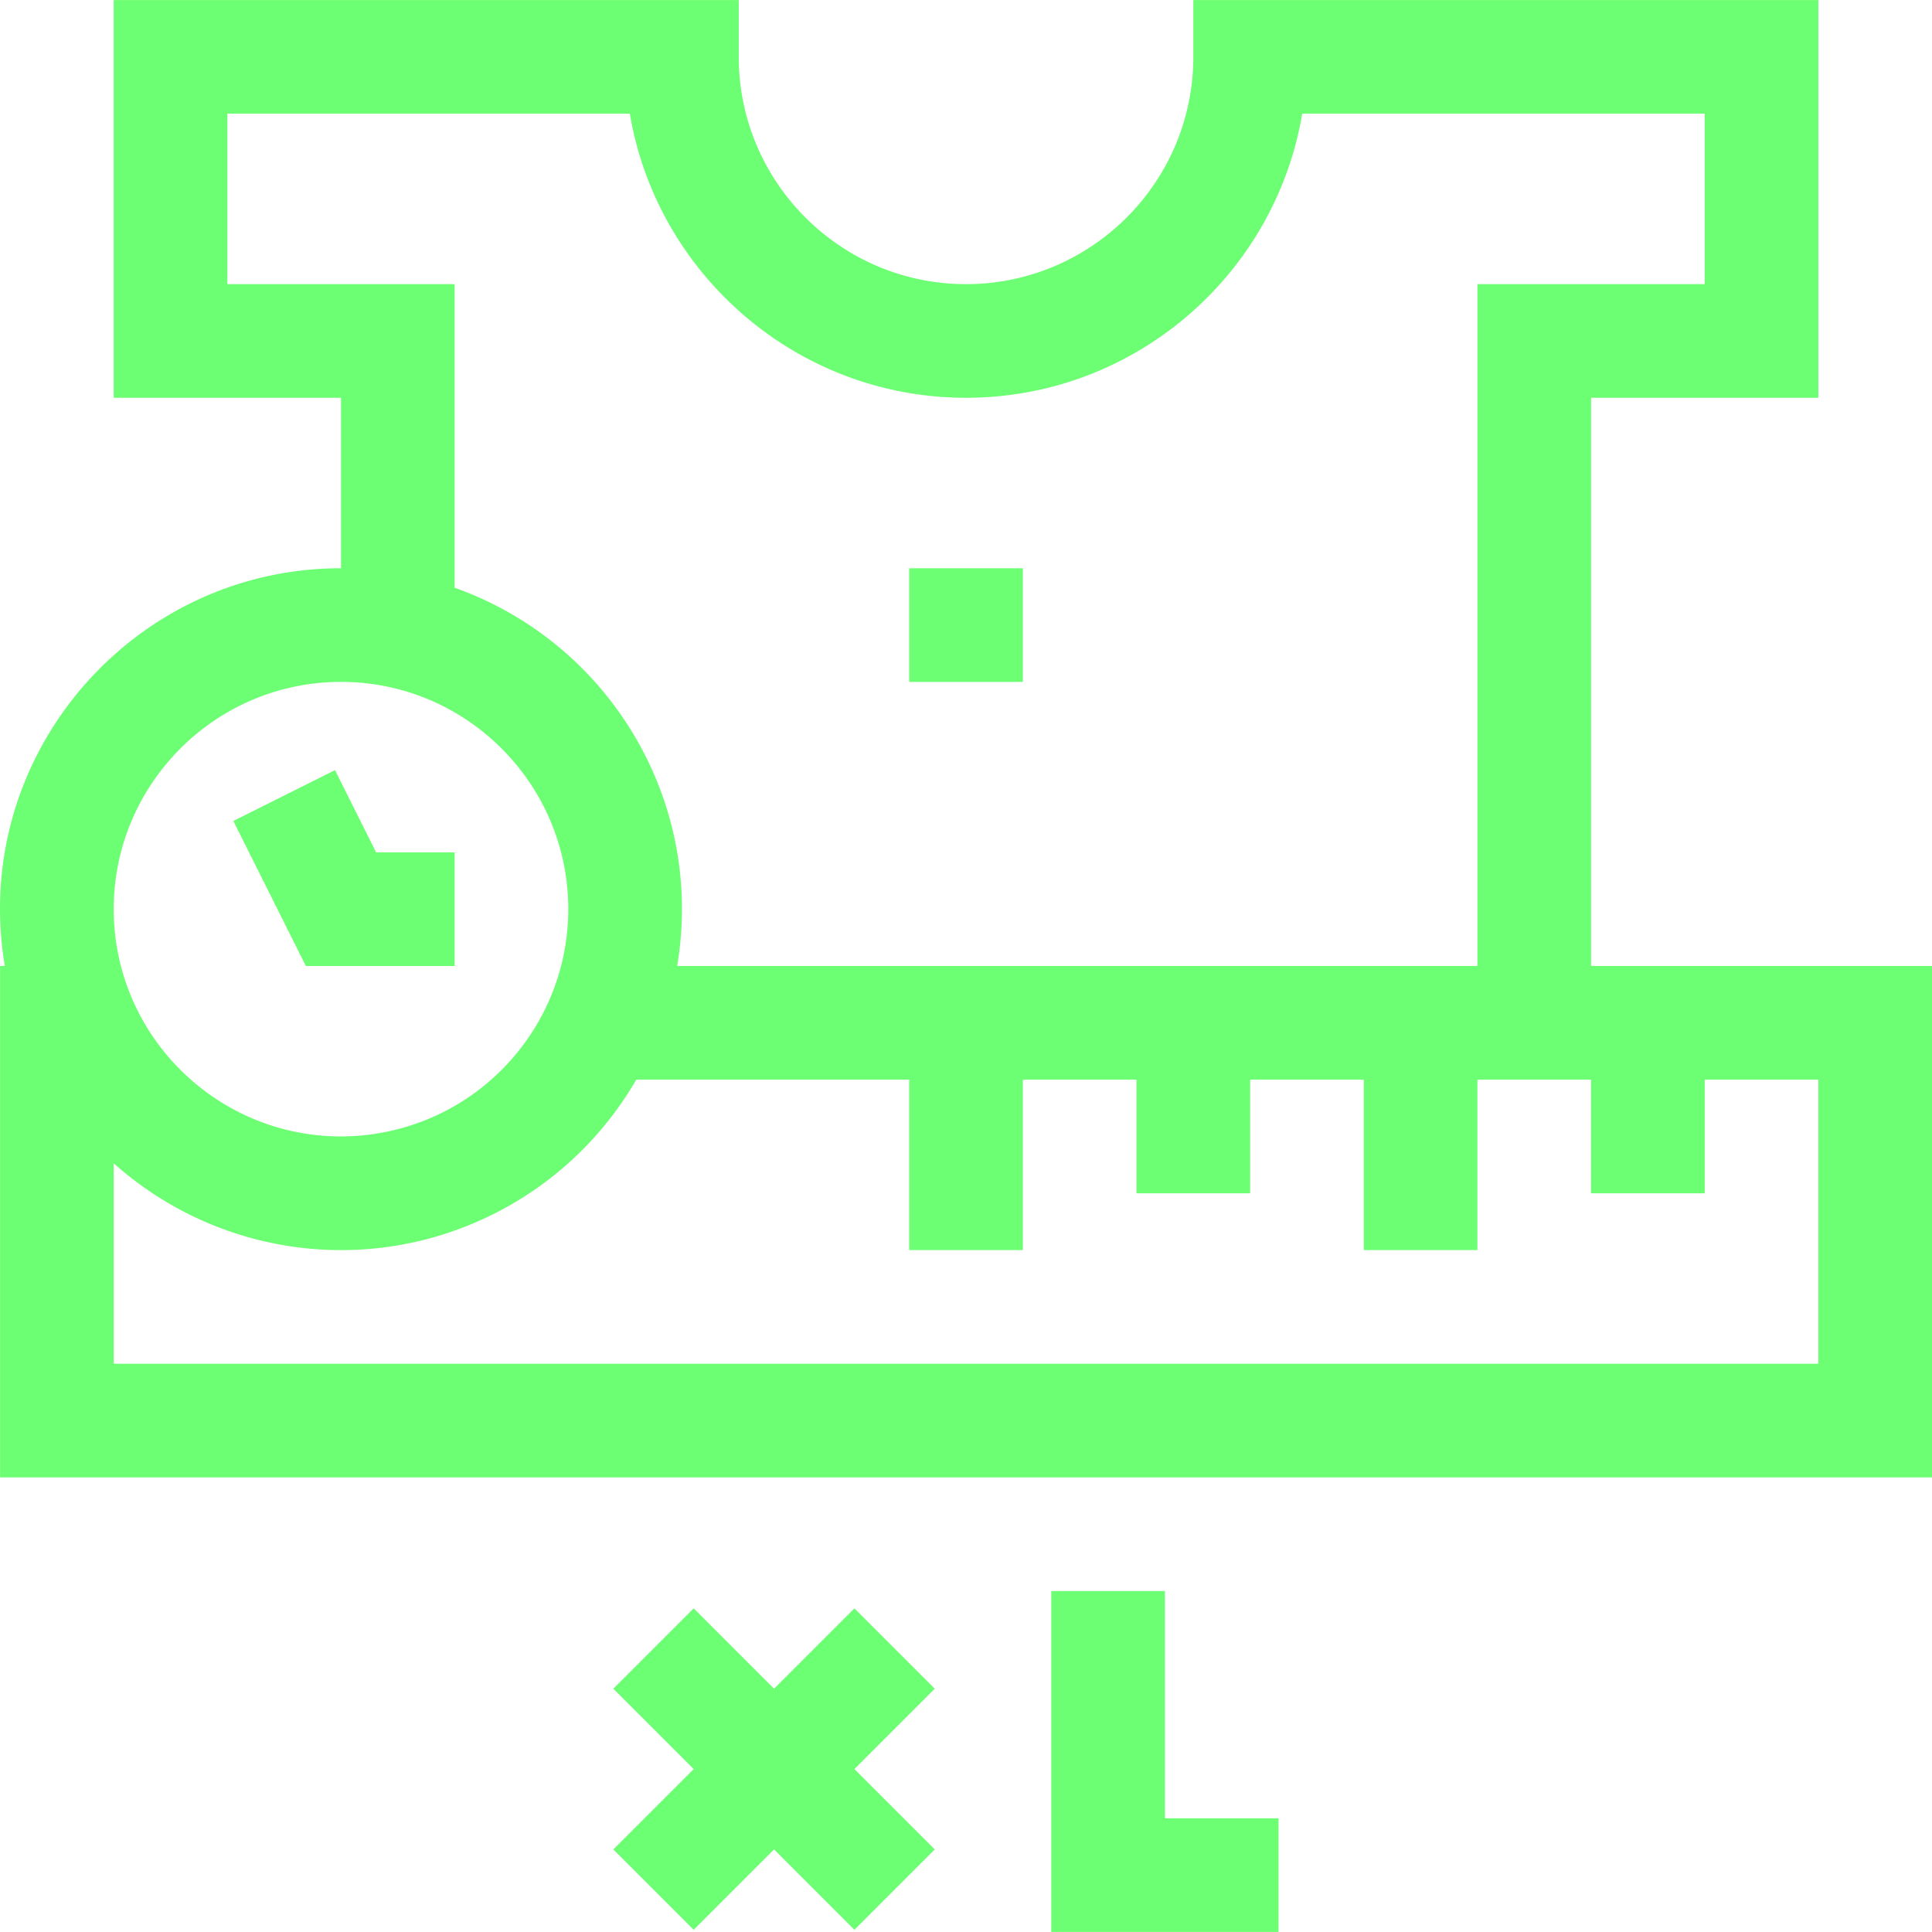 <?xml version="1.0" encoding="UTF-8"?> <svg xmlns="http://www.w3.org/2000/svg" xmlns:xlink="http://www.w3.org/1999/xlink" version="1.1" width="512" height="512" x="0" y="0" viewBox="0 0 510.019 510.019" style="enable-background:new 0 0 512 512" xml:space="preserve"><g><path d="M420.019 255.009v-150h60v-105h-165v15c0 33.084-26.916 60-60 60s-60-26.916-60-60v-15h-165v105h60v45c-55.283 0-98.042 49.811-88.743 105H.019v135h510v-135zm-360-180v-45h106.25c7.162 42.511 44.234 75 88.75 75s81.588-32.489 88.75-75h106.25v45h-60v180H178.762c7.379-43.795-18.177-85.467-58.743-99.851V75.009zm30 105c33.084 0 60 26.916 60 60 0 30.457-23.015 56.704-54.455 59.734-35.377 3.232-65.545-24.664-65.545-59.734 0-33.084 26.916-60 60-60zm390 180h-450v-52.922c27.393 24.492 67.563 30.277 101.254 12.895a90.043 90.043 0 0 0 36.69-34.973h72.056v45h30v-45h30v30h30v-30h30v45h30v-45h30v30h30v-30h30z" fill="#6dff73" opacity="1" data-original="#000000"></path><path d="M120.019 255.009v-30h-20.73l-10.854-21.708-26.833 13.416 19.146 38.292zM240.019 150.009h30v30h-30zM225.552 424.584l-21.213 21.213-21.214-21.213-21.213 21.213 21.214 21.212-21.214 21.214 21.213 21.213 21.214-21.214 21.213 21.214 21.213-21.213-21.214-21.214 21.214-21.212zM307.519 420.009h-30v90h60v-30h-30z" fill="#6dff73" opacity="1" data-original="#000000"></path></g></svg> 
